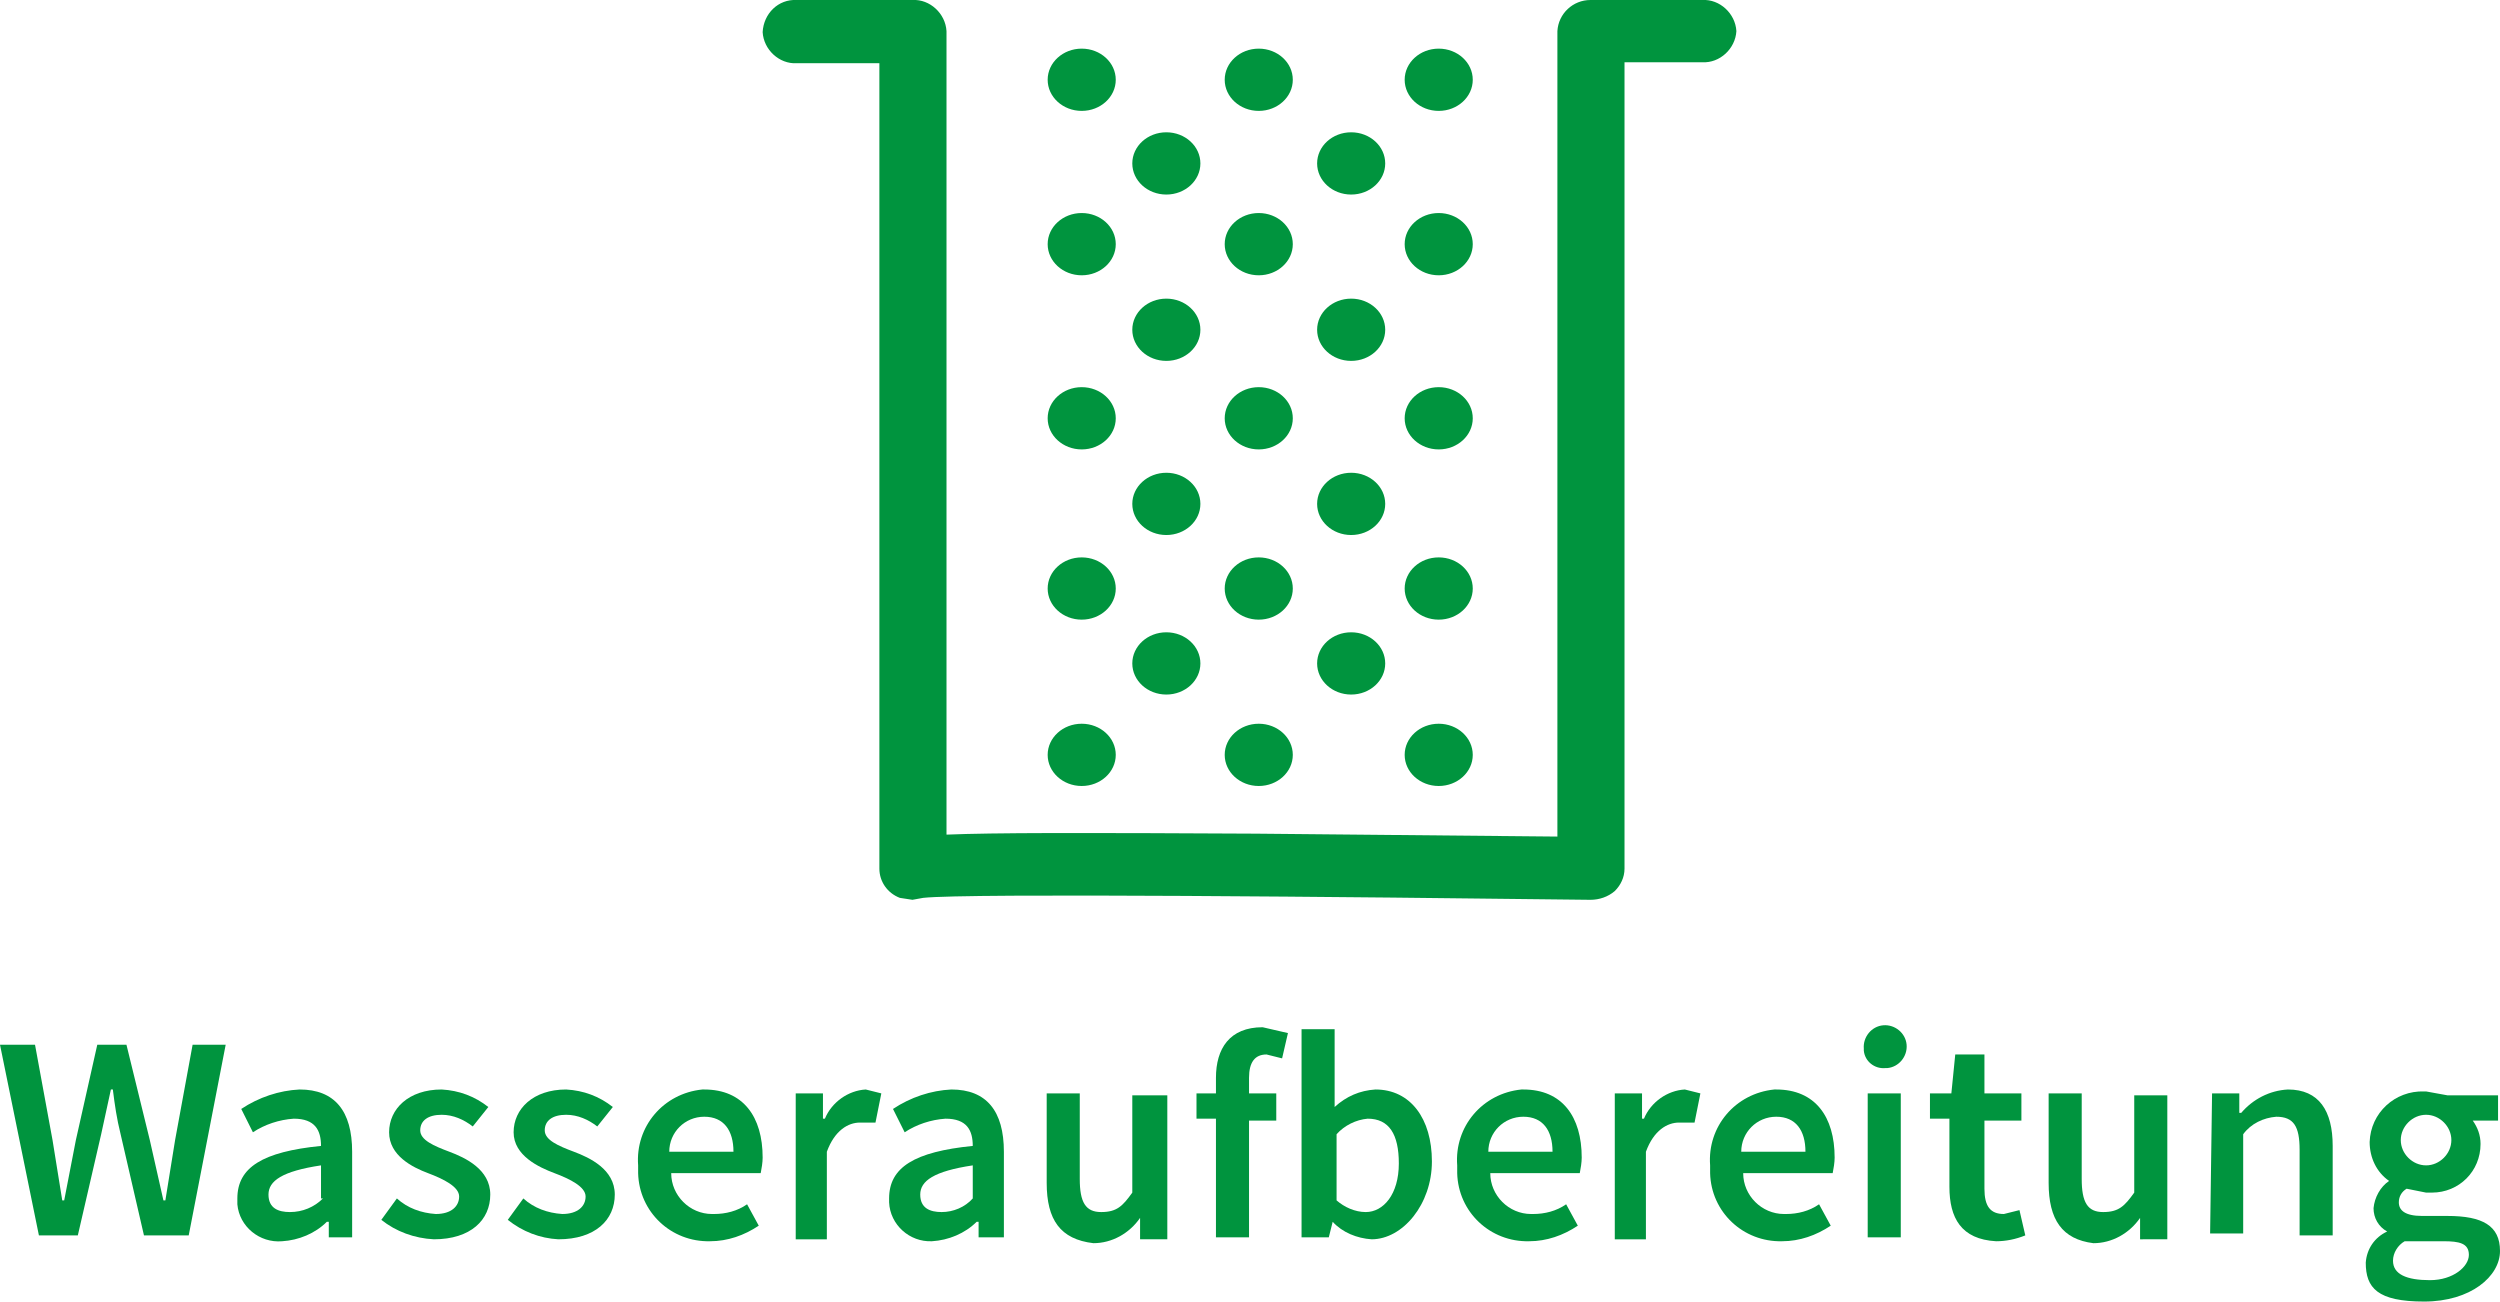 <?xml version="1.0" encoding="utf-8"?>
<!-- Generator: Adobe Illustrator 21.0.0, SVG Export Plug-In . SVG Version: 6.00 Build 0)  -->
<svg version="1.1" id="Layer_1" xmlns="http://www.w3.org/2000/svg" xmlns:xlink="http://www.w3.org/1999/xlink" x="0px" y="0px"
	 viewBox="0 0 257 133.8" style="enable-background:new 0 0 257 133.8;" xml:space="preserve">
<style type="text/css">
	.st0{fill:#00943E;}
</style>
<title>waterzuivering-icon-de</title>
<path class="st0" d="M0,107.4h3.6l1.8,9.8l1,6.2h0.2l1.2-6.2l2.2-9.8h3l2.4,9.8l1.4,6.2H17l1-6.2l1.8-9.8h3.4L19.4,127h-4.6
	l-2.4-10.4c-0.4-1.6-0.6-3-0.8-4.6h-0.2l-1,4.6L8,127H4L0,107.4z"/>
<path class="st0" d="M24.4,123.2c0-3.2,2.6-4.8,8.6-5.4c0-1.6-0.6-2.8-2.8-2.8c-1.5,0.1-3,0.6-4.2,1.4l-1.2-2.4c1.8-1.2,3.9-1.9,6-2
	c3.6,0,5.4,2.2,5.4,6.4v8.8h-2.4v-1.6h-0.2c-1.2,1.2-2.9,1.9-4.6,2c-2.3,0.2-4.4-1.5-4.6-3.8C24.4,123.6,24.4,123.4,24.4,123.2z
	 M33,123.2v-3.4c-4,0.6-5.4,1.6-5.4,3s1,1.8,2.2,1.8c1.3,0,2.5-0.5,3.4-1.4H33z"/>
<path class="st0" d="M39.2,125.4l1.6-2.2c1.1,1,2.5,1.5,4,1.6c1.6,0,2.4-0.8,2.4-1.8s-1.6-1.8-3.2-2.4s-4-1.8-4-4.2s2-4.4,5.4-4.4
	c1.8,0.1,3.4,0.7,4.8,1.8l-1.6,2c-0.9-0.7-2-1.2-3.2-1.2c-1.4,0-2.2,0.6-2.2,1.6s1.4,1.6,3,2.2s4.2,1.8,4.2,4.4s-2,4.6-5.8,4.6
	C42.6,127.3,40.7,126.6,39.2,125.4z"/>
<path class="st0" d="M52.2,125.4l1.6-2.2c1.1,1,2.5,1.5,4,1.6c1.6,0,2.4-0.8,2.4-1.8s-1.6-1.8-3.2-2.4s-4.2-1.8-4.2-4.2
	s2-4.4,5.4-4.4c1.8,0.1,3.4,0.7,4.8,1.8l-1.6,2c-0.9-0.7-2-1.2-3.2-1.2c-1.4,0-2.2,0.6-2.2,1.6s1.4,1.6,3,2.2s4.2,1.8,4.2,4.4
	s-2,4.6-5.8,4.6C55.5,127.3,53.7,126.6,52.2,125.4z"/>
<path class="st0" d="M65.6,119.8c-0.3-4,2.6-7.4,6.6-7.8c0.1,0,0.2,0,0.2,0c4,0,6,2.8,6,7c0,0.5-0.1,1.1-0.2,1.6H69
	c0,2.3,1.9,4.2,4.2,4.2c0.1,0,0.1,0,0.2,0c1.2,0,2.4-0.3,3.4-1L78,126c-1.5,1-3.2,1.6-5,1.6c-4,0.1-7.3-3-7.4-7
	C65.6,120.4,65.6,120.1,65.6,119.8z M75.4,118.4c0-2.2-1-3.6-3-3.6c-2,0-3.6,1.6-3.6,3.6l0,0H75.4z"/>
<path class="st0" d="M81.8,112.4h2.8v2.6h0.2c0.7-1.7,2.4-2.9,4.2-3l1.6,0.4l-0.6,3h-1.6c-1.2,0-2.6,0.8-3.4,3v9h-3.2V112.4z"/>
<path class="st0" d="M91.4,123.2c0-3.2,2.6-4.8,8.6-5.4c0-1.6-0.6-2.8-2.8-2.8c-1.5,0.1-3,0.6-4.2,1.4l-1.2-2.4c1.8-1.2,3.9-1.9,6-2
	c3.6,0,5.4,2.2,5.4,6.4v8.8h-2.6v-1.6h-0.2c-1.2,1.2-2.9,1.9-4.6,2c-2.3,0.1-4.3-1.7-4.4-4C91.4,123.5,91.4,123.3,91.4,123.2z
	 M100,123.2v-3.4c-4,0.6-5.4,1.6-5.4,3s1,1.8,2.2,1.8C98,124.6,99.2,124.1,100,123.2z"/>
<path class="st0" d="M107.6,121.6v-9.2h3.4v8.8c0,2.4,0.6,3.4,2.2,3.4s2.2-0.6,3.2-2v-10h3.6v14.8h-2.8v-2.2l0,0
	c-1.1,1.6-2.9,2.6-4.8,2.6C109,127.4,107.6,125.4,107.6,121.6z"/>
<path class="st0" d="M125,115h-2v-2.6h2v-1.6c0-3,1.4-5.2,4.8-5.2l2.6,0.6l-0.6,2.6l-1.6-0.4c-1.2,0-1.8,0.8-1.8,2.4v1.6h2.8v2.8
	h-2.8v12H125V115z"/>
<path class="st0" d="M137,125.6L137,125.6l-0.4,1.6h-2.8v-21.4h3.4v8c1.2-1.1,2.6-1.7,4.2-1.8c3.6,0,5.8,3,5.8,7.4s-3,8-6.2,8
	C139.5,127.3,138,126.7,137,125.6z M143.8,119.6c0-3-1-4.6-3.2-4.6c-1.2,0.1-2.4,0.7-3.2,1.6v6.8c0.8,0.7,1.9,1.2,3,1.2
	C142.2,124.6,143.8,122.8,143.8,119.6z"/>
<path class="st0" d="M149.8,119.8c-0.3-4,2.6-7.4,6.6-7.8c0.1,0,0.2,0,0.2,0c4,0,6,2.8,6,7c0,0.5-0.1,1.1-0.2,1.6h-9.2
	c0,2.3,1.9,4.2,4.2,4.2c0.1,0,0.1,0,0.2,0c1.2,0,2.4-0.3,3.4-1l1.2,2.2c-1.5,1-3.2,1.6-5,1.6c-4,0.1-7.3-3-7.4-7
	C149.8,120.4,149.8,120.1,149.8,119.8z M159.6,118.4c0-2.2-1-3.6-3-3.6c-2,0-3.6,1.6-3.6,3.6v0H159.6z"/>
<path class="st0" d="M166,112.4h2.8v2.6h0.2c0.7-1.7,2.4-2.9,4.2-3l1.6,0.4l-0.6,3h-1.6c-1.2,0-2.6,0.8-3.4,3v9H166V112.4z"/>
<path class="st0" d="M175.8,119.8c-0.3-4,2.6-7.4,6.6-7.8c0.1,0,0.2,0,0.2,0c4,0,6,2.8,6,7c0,0.5-0.1,1.1-0.2,1.6h-9.2
	c0,2.3,1.9,4.2,4.2,4.2c0.1,0,0.1,0,0.2,0c1.2,0,2.4-0.3,3.4-1l1.2,2.2c-1.5,1-3.2,1.6-5,1.6c-4,0.1-7.3-3-7.4-7
	C175.8,120.4,175.8,120.1,175.8,119.8z M185.6,118.4c0-2.2-1-3.6-3-3.6c-2,0-3.6,1.6-3.6,3.6v0H185.6z"/>
<path class="st0" d="M191.6,107.8c-0.1-1.2,0.8-2.3,2-2.4c1.2-0.1,2.3,0.8,2.4,2c0.1,1.2-0.8,2.3-2,2.4c-0.1,0-0.1,0-0.2,0
	c-1.1,0.1-2.1-0.7-2.2-1.8C191.6,107.9,191.6,107.9,191.6,107.8z M192,112.4h3.4v14.8H192V112.4z"/>
<path class="st0" d="M200.4,122v-7h-2v-2.6h2.2l0.4-4h3v4h3.8v2.8H204v7c0,1.8,0.6,2.6,2,2.6l1.6-0.4l0.6,2.6c-1,0.4-2,0.6-3,0.6
	C201.6,127.4,200.4,125.2,200.4,122z"/>
<path class="st0" d="M210.6,121.6v-9.2h3.4v8.8c0,2.4,0.6,3.4,2.2,3.4s2.2-0.6,3.2-2v-10h3.4v14.8H220v-2.2l0,0
	c-1.1,1.6-2.9,2.6-4.8,2.6C212,127.4,210.6,125.4,210.6,121.6z"/>
<path class="st0" d="M227.4,112.4h2.8v2h0.2c1.2-1.4,2.9-2.3,4.8-2.4c3.2,0,4.6,2.2,4.6,5.8v9.2h-3.4v-8.8c0-2.4-0.6-3.4-2.4-3.4
	c-1.3,0.1-2.6,0.7-3.4,1.8v10.2h-3.4L227.4,112.4z"/>
<path class="st0" d="M243.2,129.8c0.1-1.4,0.9-2.6,2.2-3.2l0,0c-0.9-0.5-1.4-1.4-1.4-2.4c0.1-1.1,0.7-2.2,1.6-2.8l0,0
	c-1.3-0.9-2-2.4-2-4c0.1-3,2.6-5.3,5.6-5.2c0.1,0,0.1,0,0.2,0l2.2,0.4h5.2v2.6h-2.6c0.5,0.7,0.8,1.5,0.8,2.4c0,2.8-2.2,5-5,5
	c-0.2,0-0.4,0-0.6,0l-2-0.4c-0.5,0.3-0.8,0.8-0.8,1.4c0,0.8,0.6,1.4,2.4,1.4h2.6c3.6,0,5.4,1,5.4,3.6c0,2.6-3,5.2-7.8,5.2
	S243.2,132.4,243.2,129.8z M253.8,129c0-1.2-1-1.4-2.6-1.4h-4c-0.7,0.4-1.2,1.2-1.2,2c0,1.4,1.4,2,3.8,2S253.8,130.2,253.8,129z
	 M252,117.2c0-1.4-1.2-2.6-2.6-2.6c-1.4,0-2.6,1.2-2.6,2.6c0,0,0,0,0,0c0,1.4,1.2,2.6,2.6,2.6C250.8,119.8,252,118.6,252,117.2
	C252,117.2,252,117.2,252,117.2z"/>
<path class="st0" d="M93.8,92.5l-1.3-0.2c-1.3-0.5-2.1-1.7-2.1-3V6.5h-8.5c-1.8,0.1-3.4-1.4-3.5-3.2c0.1-1.9,1.6-3.4,3.5-3.3
	c0,0,0,0,0,0h11.9c1.8-0.1,3.4,1.4,3.5,3.2v82.6c4.8-0.2,13.9-0.2,31.8-0.1l31,0.3V3.2c0.1-1.8,1.6-3.2,3.4-3.2h11.5
	c1.8-0.1,3.4,1.4,3.5,3.2c-0.1,1.8-1.7,3.3-3.5,3.2H167v82.9c0,0.9-0.4,1.7-1,2.3c-0.7,0.6-1.6,0.9-2.5,0.9
	c-24.4-0.3-64.1-0.7-68.6-0.2L93.8,92.5z M96.2,91.6L96.2,91.6z M96.2,91.6L96.2,91.6z M96.2,91.6L96.2,91.6z M96.2,91.6L96.2,91.6z
	 M96.2,91.6L96.2,91.6z M96.2,91.6L96.2,91.6z M96.2,91.6L96.2,91.6z"/>
<ellipse class="st0" cx="147.9" cy="8.2" rx="3.5" ry="3.2"/>
<ellipse class="st0" cx="138.9" cy="16.8" rx="3.5" ry="3.2"/>
<ellipse class="st0" cx="119.9" cy="16.8" rx="3.5" ry="3.2"/>
<ellipse class="st0" cx="138.9" cy="33.9" rx="3.5" ry="3.2"/>
<ellipse class="st0" cx="119.9" cy="33.9" rx="3.5" ry="3.2"/>
<ellipse class="st0" cx="138.9" cy="51.8" rx="3.5" ry="3.2"/>
<ellipse class="st0" cx="119.9" cy="51.8" rx="3.5" ry="3.2"/>
<ellipse class="st0" cx="138.9" cy="68.2" rx="3.5" ry="3.2"/>
<ellipse class="st0" cx="119.9" cy="68.2" rx="3.5" ry="3.2"/>
<ellipse class="st0" cx="129.4" cy="8.2" rx="3.5" ry="3.2"/>
<ellipse class="st0" cx="111.2" cy="8.2" rx="3.5" ry="3.2"/>
<ellipse class="st0" cx="147.9" cy="25.1" rx="3.5" ry="3.2"/>
<ellipse class="st0" cx="129.4" cy="25.1" rx="3.5" ry="3.2"/>
<ellipse class="st0" cx="111.2" cy="25.1" rx="3.5" ry="3.2"/>
<ellipse class="st0" cx="147.9" cy="43" rx="3.5" ry="3.2"/>
<ellipse class="st0" cx="129.4" cy="43" rx="3.5" ry="3.2"/>
<ellipse class="st0" cx="111.2" cy="43" rx="3.5" ry="3.2"/>
<ellipse class="st0" cx="147.9" cy="60.5" rx="3.5" ry="3.2"/>
<ellipse class="st0" cx="129.4" cy="60.5" rx="3.5" ry="3.2"/>
<ellipse class="st0" cx="111.2" cy="60.5" rx="3.5" ry="3.2"/>
<ellipse class="st0" cx="147.9" cy="77.6" rx="3.5" ry="3.2"/>
<ellipse class="st0" cx="129.4" cy="77.6" rx="3.5" ry="3.2"/>
<ellipse class="st0" cx="111.2" cy="77.6" rx="3.5" ry="3.2"/>
</svg>
